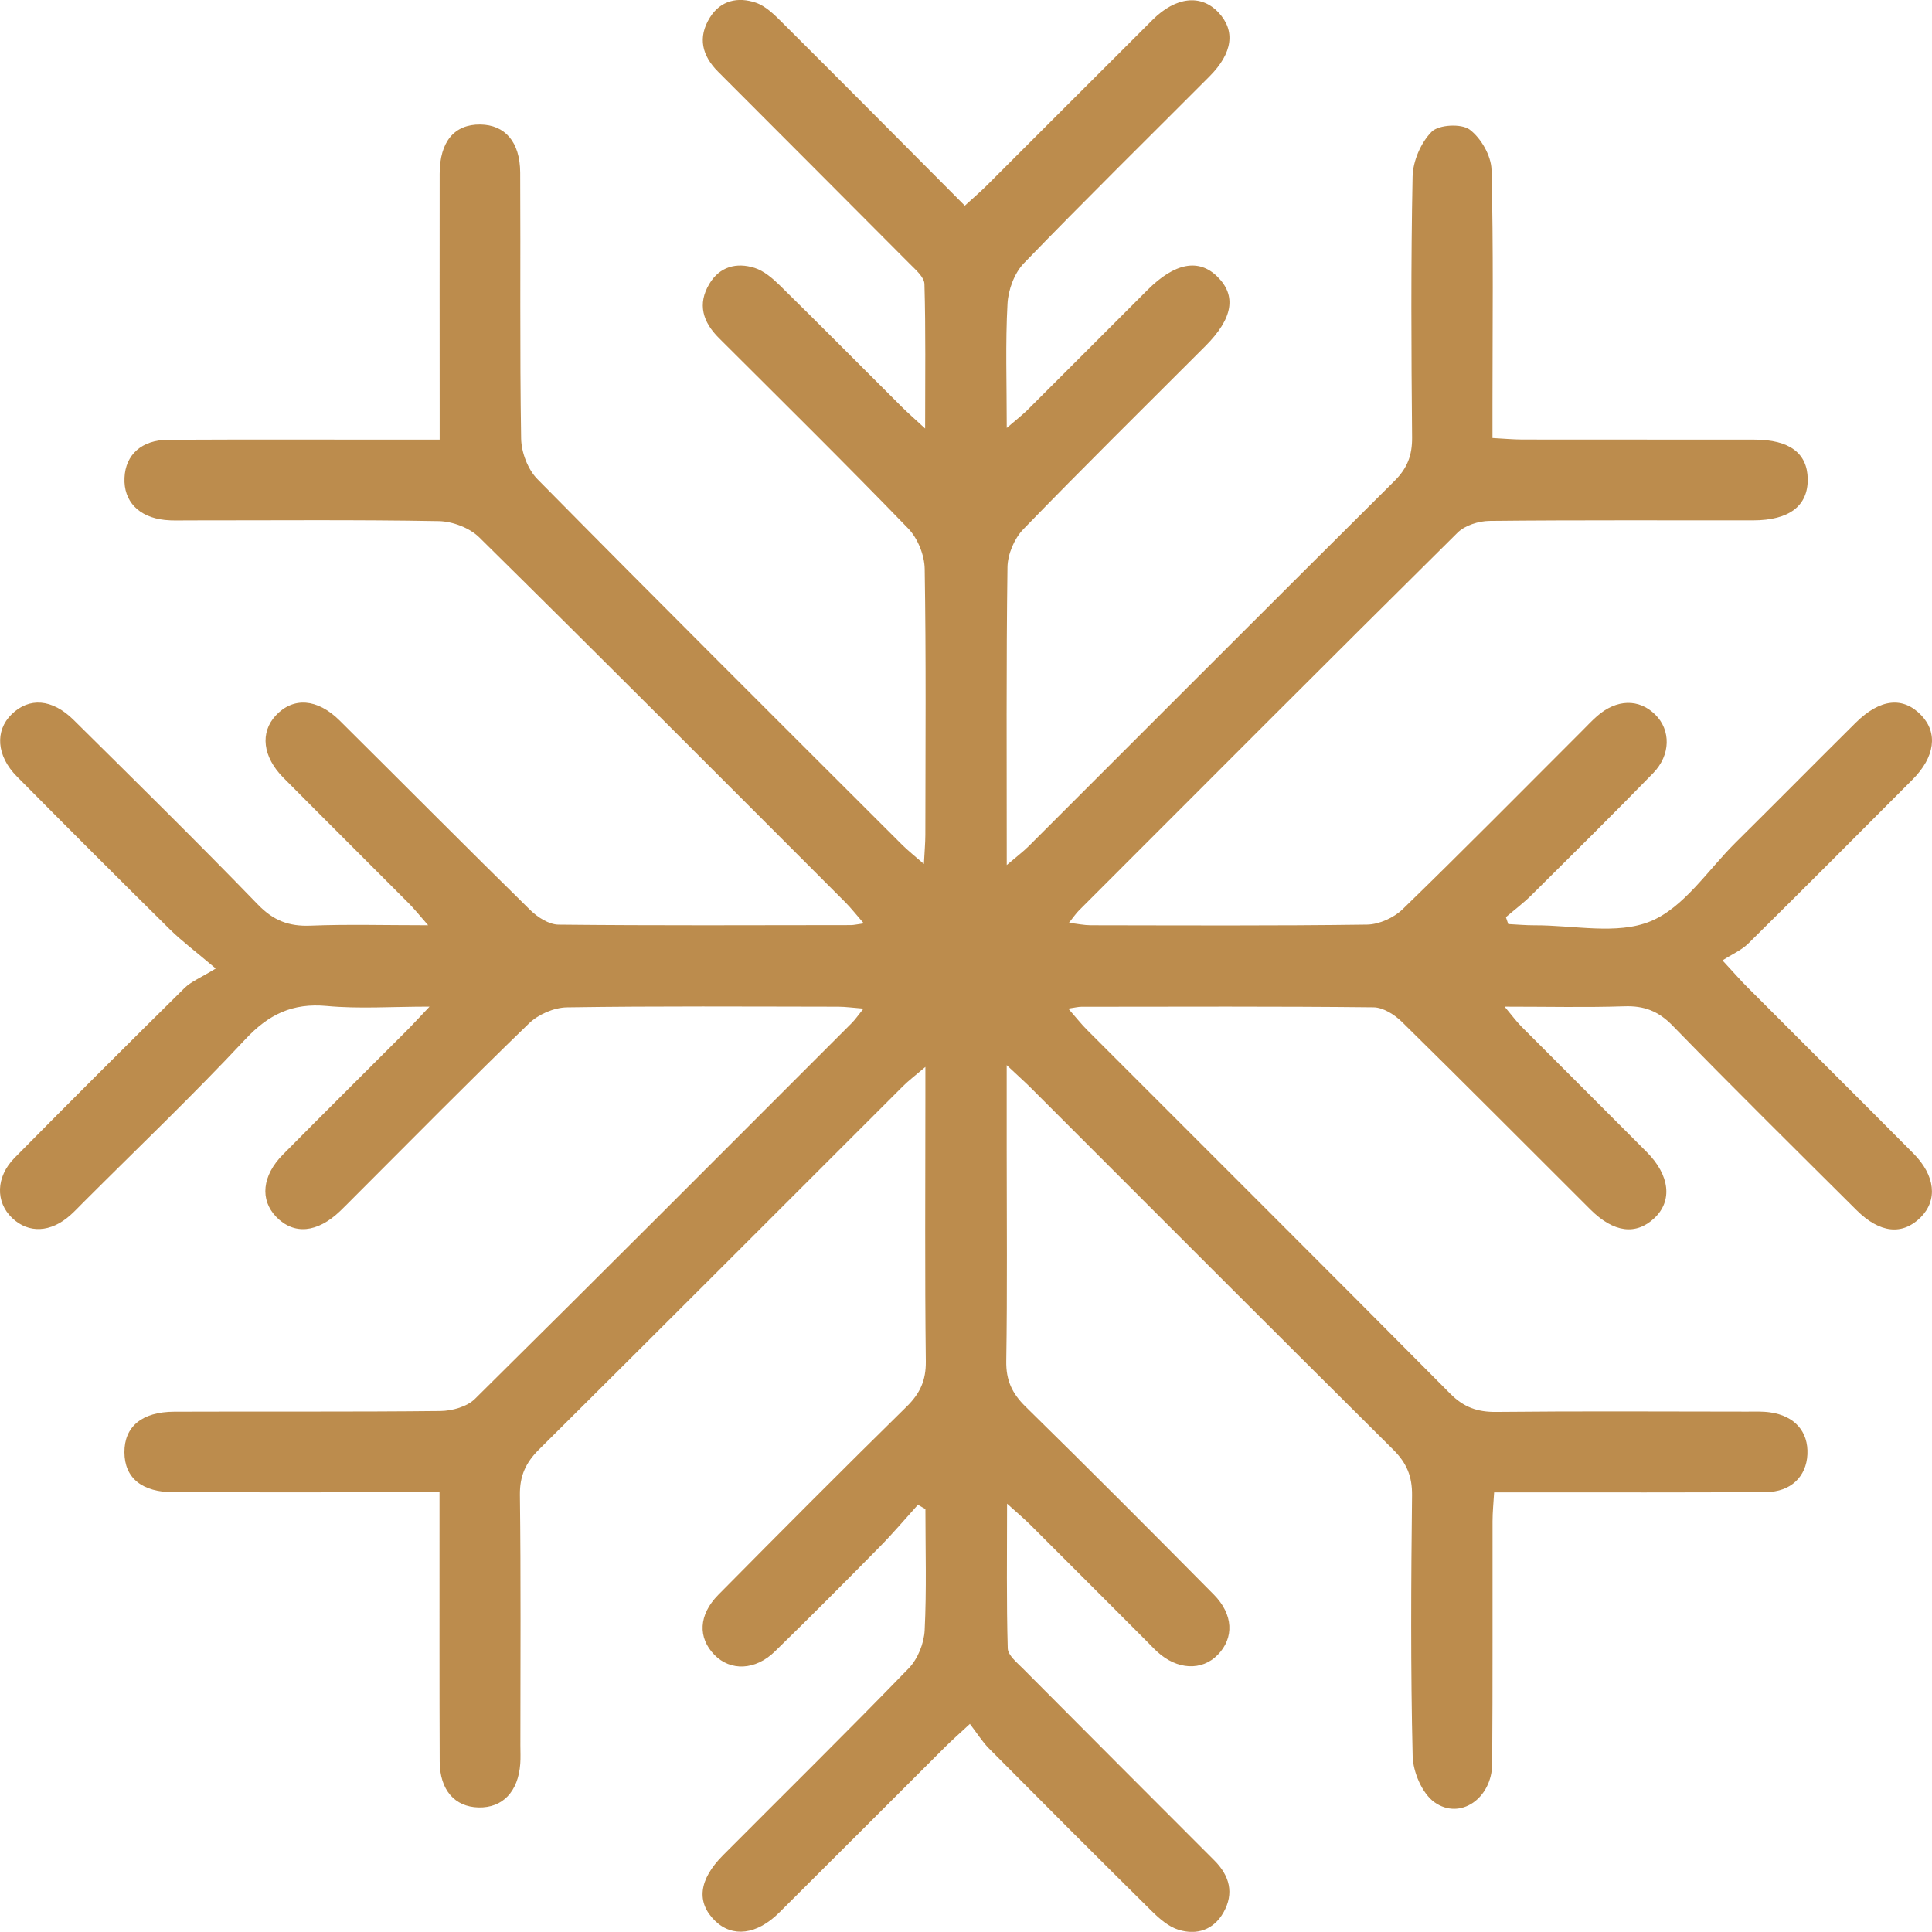 <?xml version="1.0" encoding="UTF-8"?>
<svg id="b" data-name="Calque 2" xmlns="http://www.w3.org/2000/svg" width="53.546" height="53.542" viewBox="0 0 53.546 53.542">
  <g id="c" data-name="Calque 1">
    <path d="m27.901,29.516c0,.921,0,1.635,0,2.35,0,1.952.019,3.905-.012,5.857-.009.531.16.894.531,1.259,1.755,1.722,3.491,3.463,5.22,5.211.546.551.568,1.202.11,1.671-.441.452-1.126.419-1.676-.085-.107-.098-.205-.204-.307-.306-1.073-1.074-2.145-2.15-3.221-3.222-.164-.163-.342-.312-.635-.577,0,1.436-.018,2.724.019,4.011.005.19.253.391.418.557,1.767,1.778,3.54,3.55,5.311,5.324.42.421.551.907.249,1.441-.275.485-.742.633-1.244.478-.28-.086-.536-.313-.753-.527-1.509-1.491-3.007-2.993-4.501-4.498-.185-.187-.326-.417-.529-.681-.305.283-.498.452-.68.633-1.536,1.532-3.067,3.069-4.606,4.598-.619.615-1.296.694-1.775.229-.527-.512-.457-1.142.22-1.821,1.718-1.725,3.453-3.433,5.147-5.182.25-.258.422-.691.44-1.052.056-1.117.021-2.239.021-3.36-.069-.039-.139-.079-.208-.118-.349.386-.685.785-1.05,1.155-.964.979-1.933,1.954-2.917,2.912-.54.526-1.23.546-1.672.093-.464-.476-.444-1.109.108-1.667,1.729-1.748,3.464-3.491,5.218-5.213.371-.364.539-.726.532-1.257-.029-2.434-.012-4.869-.012-7.303,0-.233,0-.466,0-.856-.287.245-.468.381-.626.539-3.36,3.355-6.713,6.718-10.083,10.064-.369.367-.536.732-.529,1.261.029,2.314.013,4.628.013,6.941,0,.169.009.338-.003.506-.056.777-.49,1.229-1.156,1.213-.66-.015-1.073-.482-1.077-1.27-.009-2.121-.004-4.242-.005-6.363,0-.332,0-.663,0-1.102-.355,0-.635,0-.914,0-2.146,0-4.291.003-6.437,0-.898-.001-1.379-.394-1.382-1.109-.003-.708.482-1.121,1.382-1.124,2.459-.01,4.918.008,7.377-.019.325-.004.737-.119.957-.337,3.496-3.458,6.968-6.94,10.444-10.418.096-.096.173-.211.324-.398-.293-.023-.496-.052-.699-.053-2.507-.003-5.015-.02-7.521.018-.357.005-.793.195-1.051.445-1.646,1.591-3.253,3.223-4.873,4.842-.119.119-.237.24-.359.357-.637.61-1.287.668-1.776.16-.454-.472-.39-1.139.188-1.724,1.136-1.148,2.283-2.285,3.424-3.428.168-.168.328-.344.64-.672-1.061,0-1.961.065-2.848-.018-.95-.088-1.612.231-2.26.925-1.447,1.549-2.984,3.015-4.484,4.515-.119.119-.235.243-.36.355-.545.488-1.161.517-1.618.08-.463-.442-.454-1.137.07-1.667,1.558-1.578,3.128-3.145,4.706-4.703.185-.183.449-.286.868-.543-.579-.491-.945-.763-1.267-1.08-1.423-1.406-2.838-2.821-4.245-4.243-.566-.572-.612-1.265-.147-1.721.487-.478,1.126-.435,1.721.155,1.713,1.696,3.432,3.387,5.108,5.118.429.443.858.607,1.454.583,1.033-.041,2.068-.011,3.263-.011-.241-.274-.38-.451-.538-.609-1.157-1.162-2.32-2.316-3.474-3.48-.576-.581-.651-1.252-.212-1.724.482-.518,1.152-.476,1.772.14,1.762,1.749,3.51,3.512,5.282,5.252.203.199.517.401.782.404,2.7.028,5.4.016,8.1.013.086,0,.173-.022.362-.048-.215-.247-.356-.429-.517-.59-3.374-3.376-6.743-6.757-10.14-10.108-.268-.265-.741-.444-1.123-.451-2.314-.041-4.628-.019-6.942-.02-.217,0-.436.011-.65-.012-.728-.078-1.146-.522-1.118-1.167.027-.641.474-1.052,1.215-1.055,2.194-.011,4.387-.004,6.581-.004.282,0,.563,0,.939,0,0-.347,0-.605,0-.862,0-2.169-.004-4.339,0-6.508.002-.892.409-1.373,1.127-1.364.682.009,1.1.479,1.105,1.33.014,2.458-.014,4.917.026,7.375.006.381.186.854.45,1.122,3.352,3.397,6.734,6.765,10.111,10.138.162.161.343.303.602.53.018-.346.039-.575.04-.805.003-2.458.022-4.917-.018-7.375-.006-.38-.193-.846-.456-1.118-1.726-1.785-3.494-3.528-5.251-5.282-.441-.441-.597-.935-.263-1.496.287-.483.756-.603,1.256-.445.258.082.496.287.697.483,1.135,1.115,2.254,2.245,3.381,3.368.166.165.343.319.648.601,0-1.436.018-2.72-.019-4.004-.005-.192-.244-.396-.409-.562-1.767-1.778-3.541-3.55-5.311-5.324-.443-.443-.571-.947-.227-1.5.299-.481.781-.578,1.269-.414.278.093.522.337.739.554,1.673,1.666,3.335,3.342,5.058,5.073.224-.206.419-.371.599-.55,1.536-1.532,3.067-3.069,4.604-4.6.647-.644,1.345-.716,1.826-.206.477.507.398,1.125-.246,1.772-1.718,1.725-3.456,3.431-5.147,5.181-.262.272-.432.734-.453,1.119-.06,1.097-.021,2.199-.021,3.445.27-.233.433-.358.578-.502,1.11-1.106,2.215-2.216,3.324-3.323.753-.752,1.415-.878,1.931-.373.543.531.438,1.163-.328,1.929-1.686,1.689-3.387,3.363-5.047,5.077-.249.258-.434.696-.438,1.054-.036,2.694-.02,5.389-.02,8.252.281-.24.459-.373.615-.529,3.377-3.373,6.746-6.753,10.132-10.117.355-.352.492-.711.487-1.206-.022-2.41-.035-4.821.014-7.23.009-.429.231-.944.53-1.243.196-.196.822-.229,1.051-.059.313.233.596.723.606,1.11.056,2.168.027,4.338.027,6.507,0,.285,0,.57,0,.932.315.017.57.041.825.042,2.146.003,4.291,0,6.437.003.969.001,1.466.374,1.475,1.091.01.744-.511,1.145-1.514,1.146-2.435.003-4.87-.011-7.304.015-.301.003-.682.123-.888.327-3.511,3.477-7,6.976-10.493,10.471-.081.081-.146.179-.277.342.246.028.422.066.598.067,2.555.003,5.111.018,7.666-.018.335-.005.743-.191.986-.427,1.678-1.628,3.32-3.293,4.974-4.945.136-.136.268-.278.413-.405.542-.477,1.166-.49,1.617-.04.429.427.428,1.115-.061,1.618-1.11,1.14-2.241,2.259-3.37,3.379-.222.22-.474.41-.712.613.022.064.044.128.065.192.241.012.482.035.723.034,1.084-.006,2.287.272,3.218-.11.929-.382,1.591-1.421,2.361-2.183,1.113-1.102,2.215-2.217,3.327-3.32.676-.67,1.316-.736,1.822-.204.461.485.378,1.151-.244,1.776-1.513,1.521-3.029,3.039-4.555,4.547-.186.183-.444.294-.714.467.339.367.509.562.691.744,1.532,1.536,3.071,3.066,4.599,4.605.612.616.678,1.298.2,1.775-.502.5-1.129.439-1.771-.199-1.709-1.7-3.424-3.394-5.106-5.121-.39-.4-.785-.55-1.33-.532-1.057.035-2.117.01-3.321.01.21.25.327.412.466.552,1.156,1.162,2.32,2.316,3.475,3.479.64.644.715,1.353.21,1.829-.51.481-1.128.405-1.773-.237-1.742-1.735-3.473-3.481-5.227-5.204-.203-.199-.518-.398-.783-.401-2.7-.029-5.4-.017-8.1-.015-.086,0-.172.023-.361.051.217.247.359.429.52.59,3.356,3.359,6.72,6.711,10.065,10.082.373.376.751.511,1.271.506,2.314-.024,4.628-.01,6.943-.008.217,0,.436-.01.649.02.684.096,1.066.534,1.037,1.164-.029.617-.459,1.041-1.148,1.045-2.218.015-4.436.008-6.653.009-.264,0-.527,0-.882,0-.017.292-.044.545-.044.798-.004,2.242.007,4.483-.01,6.725-.007.957-.888,1.573-1.601,1.064-.34-.243-.592-.836-.603-1.277-.058-2.409-.044-4.82-.017-7.23.006-.527-.15-.896-.521-1.264-3.353-3.328-6.689-6.674-10.03-10.014-.169-.169-.347-.328-.685-.645Z" fill="#bc8c4d" stroke-width="0"/>
  </g>
</svg>